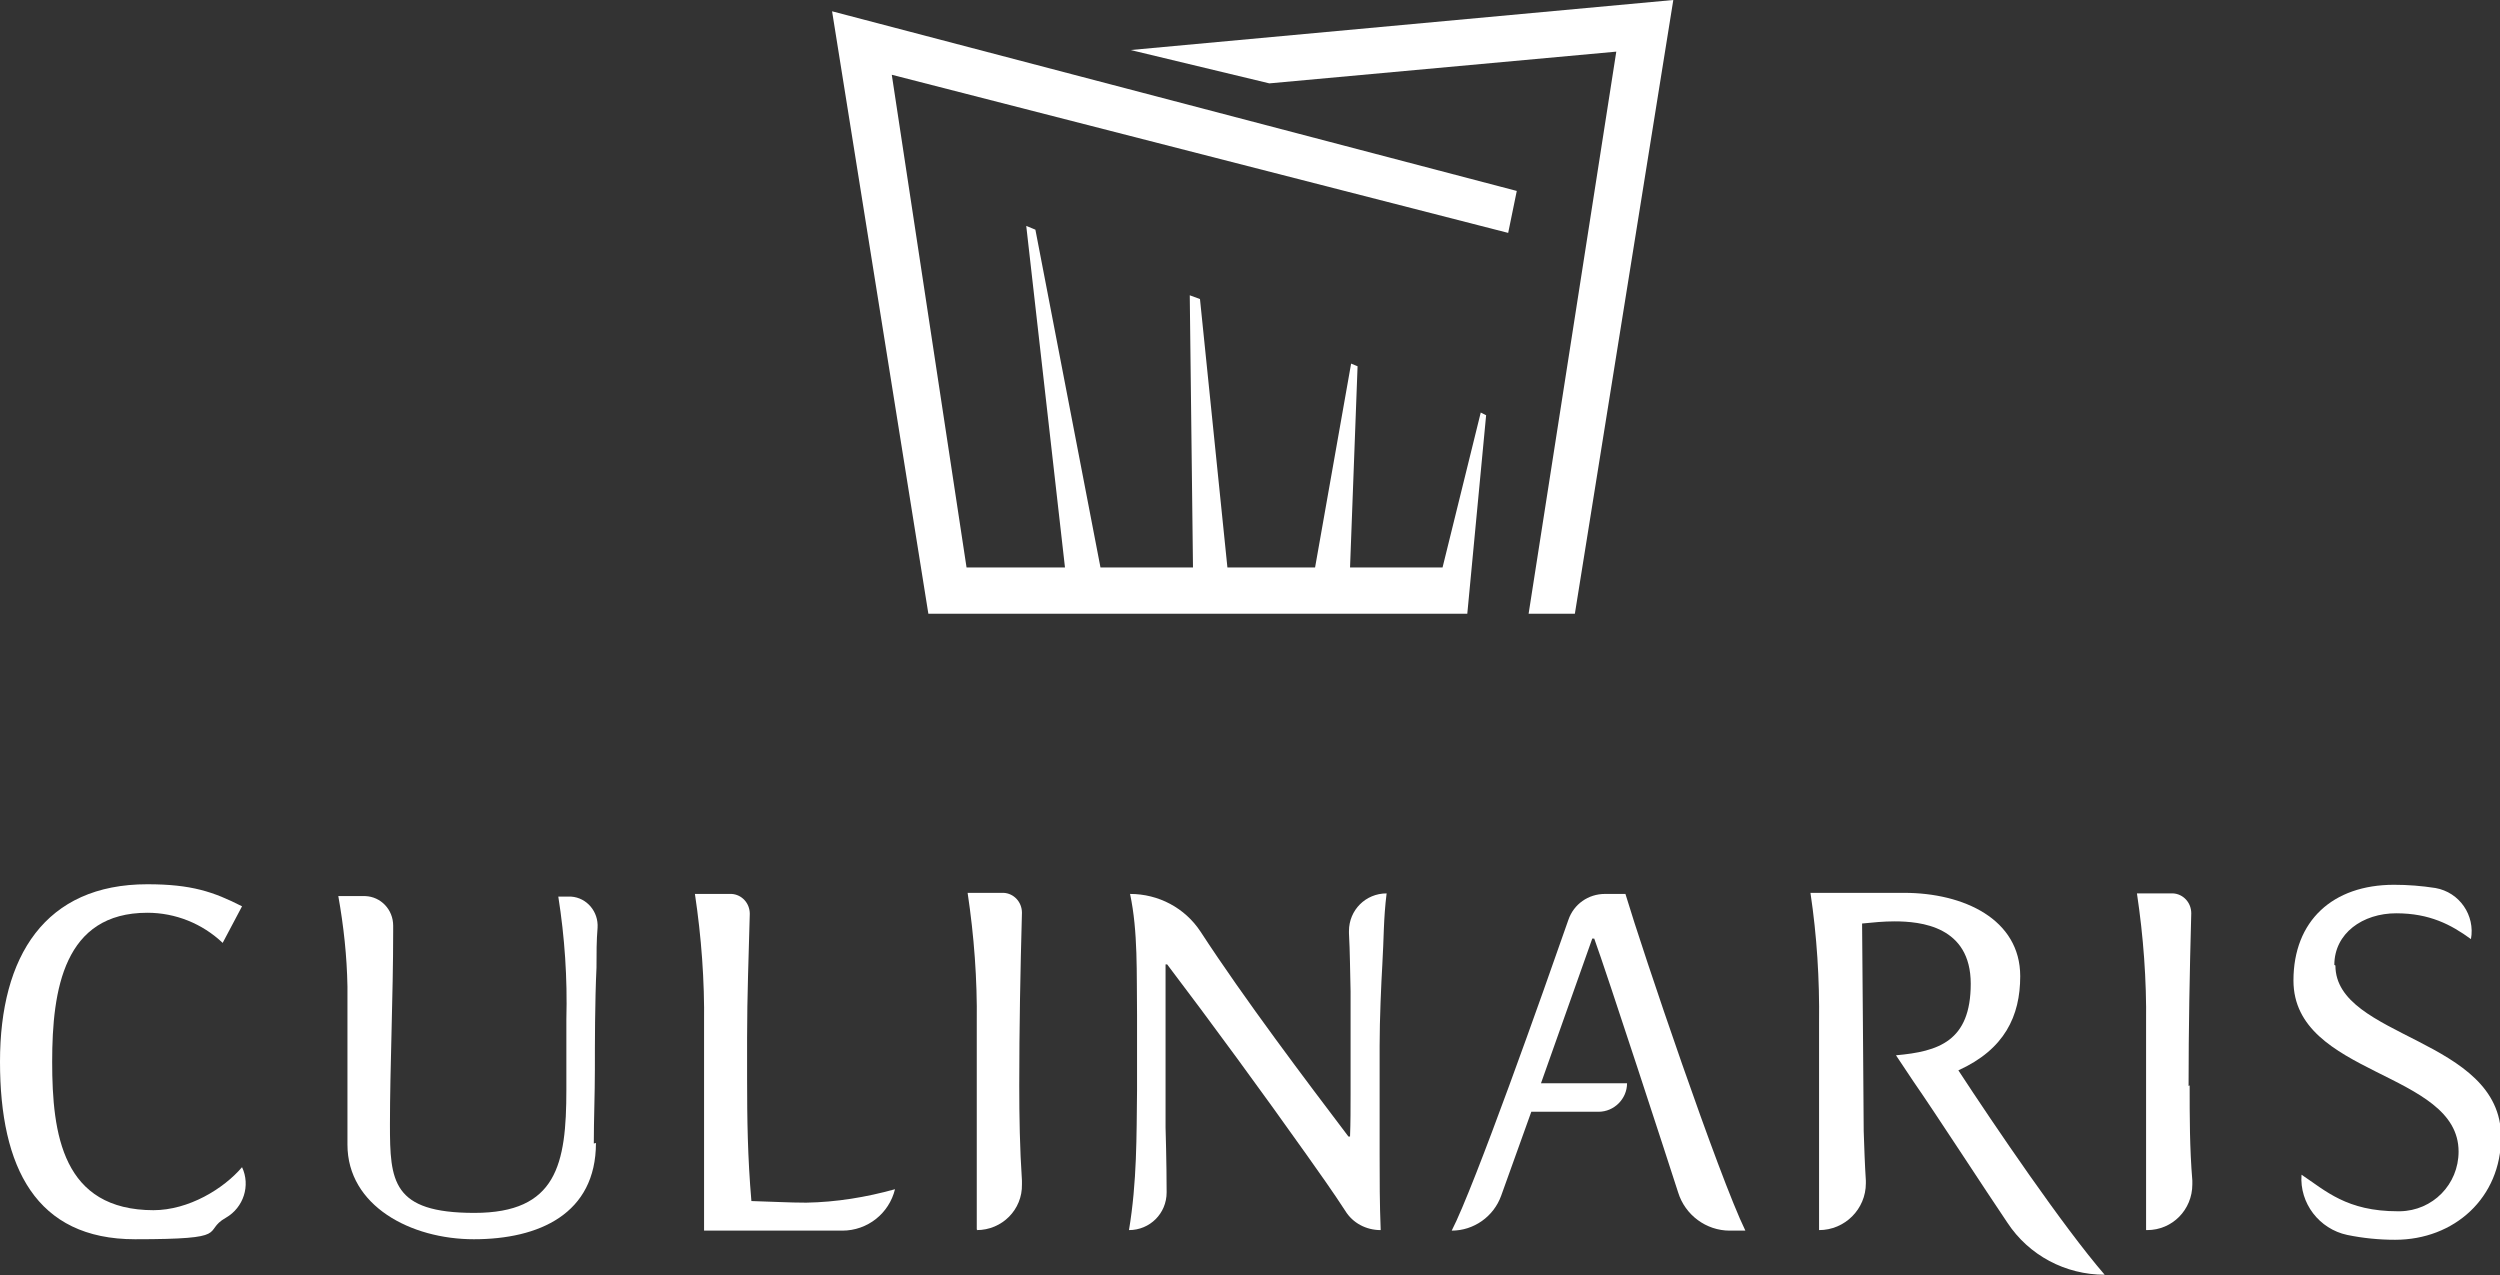 <svg xmlns="http://www.w3.org/2000/svg" id="Layer_1" viewBox="0 0 464.8 237.1"><rect x="0" y="0" width="464.8" height="237.1" fill="#333333" stroke="none"/><defs><style>      .st0 {        fill: #fff;      }    </style></defs><path class="st0" d="M28.6,225c-17,0-18.9-14.1-18.9-27.6s2.2-27.7,17.7-27.7c5.2,0,10.2,2,14,5.6l3.6-6.8c-5.3-2.7-9.4-4.1-17.6-4.1C8.4,164.4,0,177.7,0,197.4s6.7,33,25.1,33,12.3-1.4,16.9-4c3.3-1.9,4.6-6,3-9.4-3.4,4-9.9,8-16.5,8Z"></path><path class="st0" d="M139.7,223.3c-.7-8.1-.8-15.3-.8-22.8v-7.6c0-7.6.3-15.3.5-23,0-2-1.5-3.6-3.4-3.7,0,0,0,0-.1,0h-6.7c1.2,8,1.8,16.1,1.7,24.1v38.5h25.7c4.7,0,8.7-3.2,9.8-7.7-5.4,1.5-10.9,2.4-16.5,2.5-3.2,0-6.4-.2-10.2-.3Z"></path><path class="st0" d="M181.6,228.7c4.7,0,8.5-3.8,8.4-8.5,0-.2,0-.4,0-.7-.4-6-.5-11.9-.5-17.7,0-10.6.2-21.1.5-32.1,0-2-1.5-3.6-3.4-3.7,0,0,0,0,0,0h-6.7c1.2,8,1.8,16.1,1.7,24.1v38.5h.1Z"></path><path class="st0" d="M216.7,179.3h.3c7.9,10.4,18,24.2,26,35.5,2.2,3.1,4.9,6.9,7.1,10.3,1.4,2.3,3.9,3.6,6.6,3.6-.2-5-.2-9.4-.2-13.9s0-15.5,0-20.4.3-11.6.5-15c.3-4.9.2-8.5.8-13.3-3.9,0-7,3.1-7,7,0,.1,0,.2,0,.4.2,3.6.2,7.2.3,10.8,0,6.1,0,13,0,19.2,0,2.4,0,5.3-.1,7.8h-.3c-7.8-10.3-19.3-25.5-27.5-38.1-2.9-4.4-7.8-7-13.1-7,1.5,7,1.2,14.8,1.3,22.5v14c-.1,8.5,0,17-1.5,26,3.9,0,7-3.1,7-7,0,0,0,0,0-.1,0-5.4-.2-12-.2-12v-30.3Z"></path><path class="st0" d="M296,174.5h.4c2.3,6.3,13.9,41.9,15.6,47.2,1.3,4.2,5.2,7.1,9.6,7.1h2.9c-4.9-10-19.1-51.9-22.3-62.6h-3.8c-3.1,0-5.8,1.9-6.8,4.8-4.6,13.2-17.5,49.7-21.7,57.8,4.1,0,7.8-2.6,9.2-6.5l5.6-15.6h12.5c2.9,0,5.3-2.4,5.3-5.3h0s-16,0-16,0l9.5-26.8Z"></path><path class="st0" d="M338.2,228.7h0c4.8,0,8.7-3.9,8.7-8.7,0-.2,0-.3,0-.5-.2-3.1-.3-6.2-.4-9.2,0-2.8-.3-38.6-.3-38.6,2-.2,4-.4,6-.4,4.9,0,14.2.9,14.2,11.6s-6,12.6-13.9,13.3l3.2,4.8c4.1,5.9,13.5,20.4,17.5,26.3,4,6.1,10.8,9.7,18.1,9.7h0c-7.7-8.9-20.6-27.9-27.2-38,8.6-3.9,11.5-10.1,11.5-17.5,0-10.6-10.5-15.5-21.6-15.5h-17.4c1.2,8,1.7,16.1,1.6,24.1v38.5Z"></path><path class="st0" d="M406.9,201.9c0-10.6.2-21.1.5-32.1,0-2-1.5-3.6-3.4-3.7,0,0,0,0,0,0h-6.7c1.2,8,1.8,16.1,1.7,24.1v38.5h.2c4.7,0,8.4-3.8,8.4-8.5,0-.2,0-.5,0-.7-.5-6-.5-11.9-.5-17.7Z"></path><path class="st0" d="M434,179.4c0-5.9,5.3-9.6,11.5-9.6s10.2,2.1,13.9,4.8c.8-4.4-2.1-8.7-6.6-9.5,0,0,0,0,0,0-2.6-.4-5.1-.6-7.7-.6-11.4,0-18.7,6.7-18.7,17.8,0,17.8,30.7,16.8,30.7,31.8,0,6.1-4.8,11-10.9,11.1-.1,0-.2,0-.4,0-9.5,0-13.4-3.8-17.9-6.8-.4,5.3,3.3,10.1,8.5,11.2,2.9.6,5.9.9,8.9.9,11,0,19.7-7.8,19.7-19.1,0-18.5-30.8-18.3-30.8-31.9Z"></path><path class="st0" d="M110.4,212.6c0-4.5.2-9.2.2-13.8s0-12.6.3-18.9c0-2.7,0-5,.2-7.4.2-3-2-5.6-4.9-5.8-.1,0-.3,0-.4,0h-2c1.2,7.6,1.7,15.2,1.5,22.8v13.1c0,13.9-1.8,22.9-17.1,22.9s-15.7-5.9-15.7-16.4.6-23.9.6-35.9v-1.1c0-3-2.3-5.4-5.2-5.5,0,0,0,0-.1,0h-4.9c1,5.6,1.6,11.2,1.7,16.8,0,11.4,0,18,0,29.4s11.8,17.6,23.5,17.6c12.1,0,22.7-4.7,22.7-17.9Z"></path><polygon class="st0" points="272.8 114.1 276.3 77.2 275.3 76.7 268.2 105.5 251 105.5 252.4 68.1 251.2 67.6 244.5 105.5 228.2 105.5 223.1 55.6 221.2 54.9 221.8 105.5 204.6 105.5 192.5 42.7 190.8 42 198 105.5 179.7 105.5 165.8 13.9 280.4 43.3 282 35.5 154.7 2.1 172.6 114.1 272.8 114.1"></polygon><polygon class="st0" points="300.5 9.6 284.2 114.1 292.8 114.1 311.1 0 210.2 9.3 236 15.5 300.5 9.6"></polygon></svg>